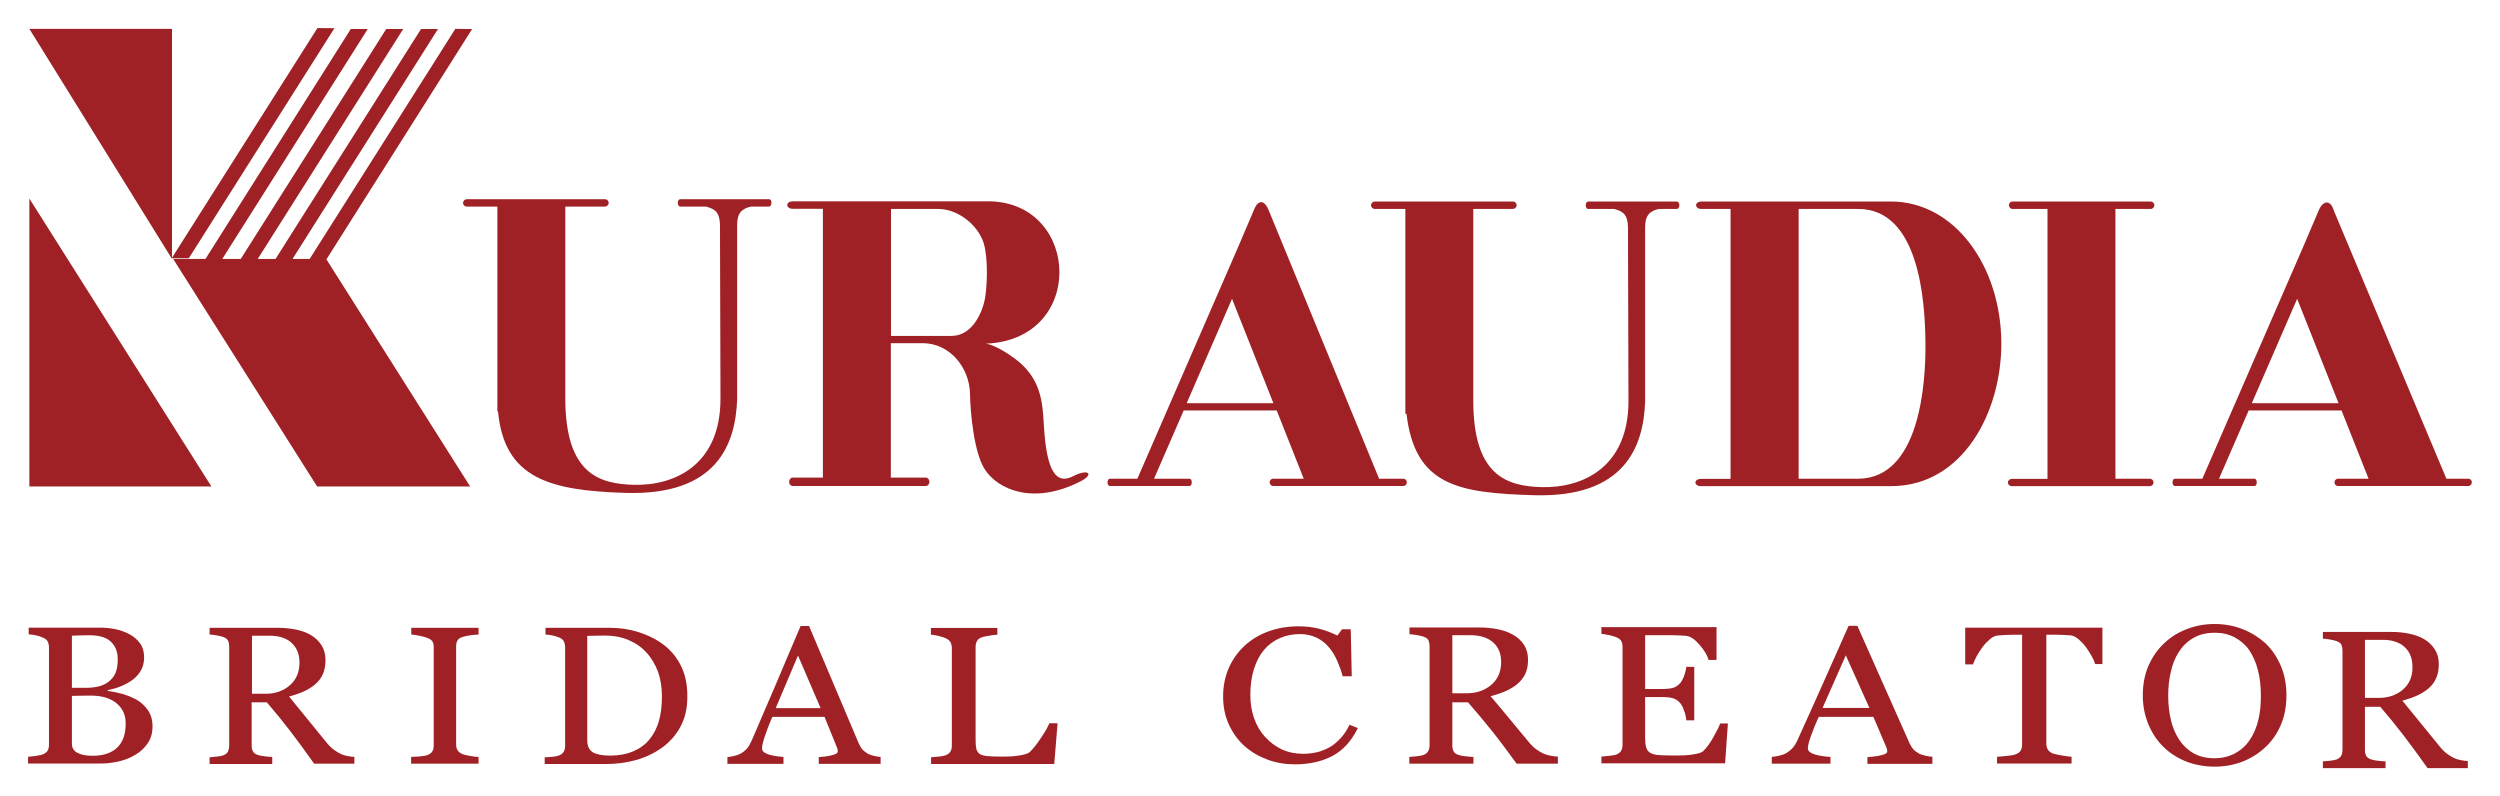 <?xml version="1.0" encoding="utf-8"?>
<!-- Generator: Adobe Illustrator 26.5.1, SVG Export Plug-In . SVG Version: 6.00 Build 0)  -->
<svg version="1.1" id="レイヤー_1" xmlns="http://www.w3.org/2000/svg" xmlns:xlink="http://www.w3.org/1999/xlink" x="0px"
	 y="0px" viewBox="0 0 1516 482.6" style="enable-background:new 0 0 1516 482.6;" xml:space="preserve">
<style type="text/css">
	.st0{fill:#9F2126;}
</style>
<g>
	<path class="st0" d="M871.3,210.4"/>
	<g>
		<polygon class="st0" points="104.3,156.6 114.5,156.6 202.8,17.1 192.5,17 104.3,156.3 104.3,17.5 17.8,17.5 104.3,157 		"/>
		<polygon class="st0" points="17.8,295 128.2,295 17.8,120.4 		"/>
		<polygon class="st0" points="198,157.2 286.3,17.6 276.1,17.5 187.8,157 177.4,157 265.6,17.6 255.3,17.6 167.1,157 156.3,157 
			244.5,17.6 234.2,17.6 146,157 134.8,157 223,17.6 212.7,17.6 124.6,157 105,157 192.3,295 285.1,295 197.9,157.2 		"/>
	</g>
	<path class="st0" d="M466.4,120.8h-53.9c-0.8,0-1.5,1-1.5,2.2c0,1.3,0.7,2.3,1.5,2.3h15.7c6.2,1.6,8.1,4.1,8.4,10.8l0.3,105.7
		c0,39.8-27.3,52.8-52.6,52.2c-21.4-0.6-41.5-7-41.5-52.6V125.3h24c1.2,0,2.3-1,2.3-2.3c0-1.2-1-2.2-2.3-2.2h-83.7
		c-1.2,0-2.3,1-2.3,2.2c0,1.3,1,2.3,2.3,2.3h18.5v124.2h0.4c3.8,40.9,31.8,48,77.5,49.4c54.9,1.6,66.5-29,67.5-56.7V136.4
		c0-7.3,2.9-9.9,8.4-11.1h10.9c0.8,0,1.5-1,1.5-2.3C467.9,121.8,467.2,120.8,466.4,120.8z"/>
	<path class="st0" d="M650.9,288.7c-9.9,5.1-16.2-1.3-17.9-30.9c-0.8-14.4-1.8-28.7-17.8-40.5c-11.7-8.6-17.5-8.9-17.5-8.9
		c60.7-2.3,57.5-84.4,3.3-86.3h-6.7h-25.5h-88.3c-1.7,0-3.1,1-3.1,2.2c0,1.3,1.4,2.3,3.1,2.3H499v163h-18.3c-1.2,0-2.2,1.2-2.2,2.6
		c0,1.4,1,2.5,2.2,2.5h80.7c1.2,0,2.2-1.1,2.2-2.5c0-1.4-1-2.6-2.2-2.6h-21.2v-81.5h19.8c16.2,0.3,27.9,15,28.2,30.6
		c0.2,11.4,2.4,36,9.1,46.1c7.7,11.8,29.1,21.9,58.1,7C663.5,287.7,660.3,283.9,650.9,288.7z M597.1,182
		c-1.5,7.4-7.5,21.7-20.1,21.7h-16.9h-19.8v-77h28.6c12,0,24.1,9.7,27.6,20.7C599.3,156.6,598.7,174.1,597.1,182z"/>
	<path class="st0" d="M851,290.3h-14.7l-66.8-162.4c-2.7-7-6.6-7-9.1-0.6l-9.6,22.5l-61.1,140.5h-16.8c-0.7,0-1.3,1-1.3,2.2
		c0,1.2,0.6,2.2,1.3,2.2h48.5c0.7,0,1.3-1,1.3-2.2c0-1.2-0.6-2.2-1.3-2.2h-21.6l18-41.4h56.4l16.4,41.4H772c-1.2,0-2.1,1-2.1,2.2
		c0,1.2,1,2.2,2.1,2.2h79c1.2,0,2.1-1,2.1-2.2C853.1,291.3,852.2,290.3,851,290.3z M719.6,244.5l27.5-63.3l25.1,63.3H719.6z"/>
	<path class="st0" d="M1016.9,122.2H963c-0.8,0-1.4,1-1.4,2.2c0,1.3,0.6,2.3,1.4,2.3h15.8c6.2,1.6,8.1,4.1,8.4,10.8l0.3,105.7
		c0,39.8-27.3,52.8-52.6,52.2c-21.4-0.6-41.5-7-41.5-52.6V126.7h24c1.2,0,2.3-1,2.3-2.3c0-1.2-1-2.2-2.3-2.2h-83.7
		c-1.2,0-2.3,1-2.3,2.2c0,1.3,1,2.3,2.3,2.3h18.5v124.2h0.7c5.1,43.7,31.4,48,77.2,49.4c54.8,1.6,66.5-29,67.5-56.7V137.8
		c0-7.3,2.9-9.9,8.4-11.1h10.9c0.8,0,1.5-1,1.5-2.3C1018.3,123.2,1017.7,122.2,1016.9,122.2z"/>
	<path class="st0" d="M1303.6,290.3h-20.8V126.7h21.4c1.2,0,2.2-1,2.2-2.3c0-1.2-1-2.2-2.2-2.2h-83.7c-1.3,0-2.3,1-2.3,2.2
		c0,1.3,1,2.3,2.3,2.3h21.1v163.7h-21.7c-1.2,0-2.3,1-2.3,2.2c0,1.2,1,2.2,2.3,2.2h83.7c1.3,0,2.3-1,2.3-2.2
		C1305.9,291.3,1304.9,290.3,1303.6,290.3z"/>
	<path class="st0" d="M1496.9,290.3h-13.4l-68.2-162.4c-2-7-6.6-6.4-9.1-0.6l-9.6,22.5l-61.1,140.5h-16.8c-0.7,0-1.3,1-1.3,2.2
		c0,1.2,0.6,2.2,1.3,2.2h48.5c0.7,0,1.3-1,1.3-2.2c0-1.2-0.6-2.2-1.3-2.2h-21.6l18-41.4h56.3l16.4,41.4h-18.5c-1.2,0-2.2,1-2.2,2.2
		c0,1.2,1,2.2,2.2,2.2h79c1.2,0,2.1-1,2.1-2.2C1499,291.3,1498,290.3,1496.9,290.3z M1365.5,244.5l27.5-63.3l25.1,63.3H1365.5z"/>
	<path class="st0" d="M1146.5,122.2h-1.1H1127h-95.4c-1.7,0-3.1,1-3.1,2.2c0,1.3,1.4,2.3,3.1,2.3h17.8v163.7h-18.2
		c-1.7,0-3.1,1-3.1,2.2c0,1.2,1.4,2.2,3.1,2.2h113.7c0.1,0,0.1,0,0.1,0l1.7,0c43.8,0,67.1-45.3,66.9-86.9
		C1213.4,161.6,1185.4,122.1,1146.5,122.2z M1126.7,290.3h-36V126.7h36c37.2-0.1,40.6,56,40.9,80.8
		C1167.9,233,1164,290.2,1126.7,290.3z"/>
	<path class="st0" d="M785.2,463.5c-5.7,0-11.2-0.9-16.4-2.8c-5.2-1.9-9.9-4.6-13.9-8.1c-4-3.5-7.2-7.9-9.6-13
		c-2.4-5.1-3.6-10.9-3.6-17.3c0-6.4,1.2-12.2,3.5-17.4c2.3-5.2,5.6-9.7,9.7-13.5c4.1-3.7,8.9-6.6,14.5-8.6c5.6-2,11.5-3,17.9-3
		c4.7,0,9,0.5,12.8,1.5c3.8,1,7.5,2.4,10.9,4.1l2.8-3.8h5.3l0.6,28.5h-5.5c-0.7-2.8-1.8-5.8-3.2-9.1c-1.4-3.3-3.1-6-5-8.3
		c-2.1-2.6-4.7-4.6-7.6-6c-3-1.4-6.3-2.2-10.1-2.2c-4.3,0-8.4,0.8-12.1,2.4c-3.7,1.6-7,4-9.7,7.2c-2.6,3.1-4.6,6.9-6.1,11.6
		c-1.5,4.7-2.2,10-2.2,15.8c0,5.1,0.8,9.8,2.3,14.1c1.5,4.3,3.7,8,6.6,11.2c2.9,3.2,6.2,5.7,10.1,7.6c3.9,1.8,8.3,2.7,13.1,2.7
		c3.6,0,6.9-0.5,10-1.4c3-1,5.7-2.2,7.9-3.8c2.2-1.6,4.2-3.5,5.9-5.6c1.7-2.1,3.1-4.4,4.2-6.8l5.1,2c-3.9,7.9-9,13.5-15.4,16.9
		C801.5,461.8,794,463.5,785.2,463.5z"/>
	<path class="st0" d="M904.3,415.3c-4,3.4-9,5.1-15,5.1h-8.6v-35.2h11.1c5.9,0,10.4,1.5,13.7,4.4c3.2,2.9,4.8,6.8,4.8,11.8
		C910.3,407.3,908.3,411.9,904.3,415.3z M944.7,458.8c-1.1,0-2.6-0.2-4.2-0.5c-1.7-0.3-3.1-0.7-4.3-1.2c-1.5-0.7-3.1-1.6-4.6-2.7
		c-1.5-1.1-3.3-2.8-5.2-5.2c-4.4-5.3-8.1-9.8-11.1-13.4c-3-3.7-6.8-8.2-11.4-13.6c3.3-0.9,6.4-1.9,9.1-3.1c2.8-1.2,5.1-2.7,7.1-4.3
		c2.1-1.8,3.8-3.9,4.9-6.3c1.1-2.4,1.6-5.3,1.6-8.4c0-3.5-0.8-6.5-2.4-9c-1.6-2.5-3.8-4.5-6.5-6.1c-2.8-1.6-5.9-2.7-9.3-3.4
		c-3.4-0.7-7.1-1.1-11-1.1h-42.7v4.1c1.2,0,2.7,0.2,4.4,0.5c1.7,0.3,3.1,0.6,4.2,1c1.6,0.6,2.6,1.3,3,2.4c0.4,1,0.6,2.2,0.6,3.6
		v59.7c0,1.5-0.3,2.8-0.9,3.8c-0.6,1-1.5,1.7-2.8,2.2c-0.8,0.3-2.1,0.6-4.1,0.8c-2,0.2-3.4,0.3-4.5,0.4v4.1h38.9v-4.1
		c-1.3,0-3-0.2-4.9-0.4c-1.9-0.2-3.3-0.5-4.1-0.8c-1.6-0.5-2.6-1.3-3.1-2.3c-0.5-1-0.7-2.2-0.7-3.6v-26h9.5
		c5.2,5.9,10,11.7,14.5,17.3c4.5,5.6,9.4,12.3,15,19.9h25V458.8z"/>
	<path class="st0" d="M1047.8,438.7l-1.7,24.2h-75v-4.1c1.3-0.1,3-0.3,5.1-0.5c2.1-0.3,3.5-0.5,4.1-0.8c1.4-0.6,2.3-1.4,2.8-2.3
		c0.5-0.9,0.8-2.1,0.8-3.6v-59.3c0-1.3-0.2-2.4-0.7-3.4c-0.5-1-1.4-1.8-2.9-2.4c-1.1-0.5-2.7-1-4.6-1.4c-1.9-0.4-3.5-0.6-4.6-0.7
		v-4.1h69.8v19.9h-4.8c-0.8-2.9-2.7-6-5.5-9.2c-2.8-3.3-5.5-5.1-8-5.4c-1.3-0.1-2.9-0.2-4.7-0.3c-1.8-0.1-3.9-0.1-6.2-0.1h-14.1
		v32.6h10.2c3.3,0,5.6-0.3,7.1-0.8c1.5-0.5,2.8-1.5,4-2.8c0.9-1.1,1.7-2.6,2.4-4.5c0.7-1.9,1.1-3.7,1.3-5.3h4.8v32.4h-4.8
		c-0.2-1.9-0.6-3.9-1.4-5.9c-0.7-2.1-1.5-3.6-2.3-4.5c-1.3-1.5-2.8-2.5-4.5-3c-1.7-0.5-3.9-0.7-6.6-0.7h-10.2v24.6
		c0,2.4,0.2,4.4,0.6,5.8c0.4,1.4,1.1,2.5,2.2,3.2c1.1,0.8,2.6,1.2,4.5,1.5c1.9,0.2,4.6,0.3,8.1,0.3c1.4,0,3.2,0,5.5,0
		c2.3,0,4.2-0.1,5.8-0.3c1.6-0.2,3.3-0.4,5-0.8c1.7-0.4,2.9-0.9,3.6-1.6c1.9-1.9,4-4.6,6.1-8.4c2.1-3.7,3.5-6.5,4.1-8.3H1047.8z"/>
	<path class="st0" d="M1105.2,429.3l14.1-31.9l14.3,31.9H1105.2z M1171.8,458.9c-1.1,0-2.5-0.3-4.1-0.6c-1.6-0.4-3-0.8-4-1.3
		c-1.5-0.9-2.7-1.8-3.5-2.7c-0.8-0.9-1.6-2.2-2.3-3.7l-31.6-71.1h-5.3c-4.5,10.1-9.6,21.5-15.3,34.4c-5.7,12.9-11,24.5-15.7,34.9
		c-0.9,2-1.9,3.6-2.9,4.7c-1,1.1-2.4,2.3-4.1,3.3c-1.1,0.6-2.5,1.1-4.3,1.5c-1.7,0.4-3.2,0.6-4.3,0.7v4.1h35.6v-4.1
		c-3.5-0.2-6.7-0.7-9.5-1.5c-2.8-0.9-4.2-2.1-4.2-3.6c0-0.6,0.1-1.5,0.3-2.5c0.2-1,0.6-2.4,1.2-4.1c0.6-1.7,1.3-3.6,2.1-5.6
		c0.8-2,1.8-4.4,3-7h33.1l7.9,18.5c0.2,0.4,0.3,0.8,0.4,1.3c0.1,0.5,0.1,0.9,0.1,1.3c0,0.8-1.1,1.6-3.4,2.1c-2.3,0.6-5.2,1-8.6,1.2
		v4.1h39.4V458.9z"/>
	<path class="st0" d="M1275.2,402.7h-4.7c-0.4-1.4-1.1-3.1-2.2-5c-1.1-1.9-2.2-3.7-3.5-5.4c-1.3-1.8-2.8-3.3-4.4-4.7
		c-1.6-1.3-3.1-2.1-4.6-2.3c-1.4-0.1-3.1-0.2-5.2-0.3c-2.1-0.1-4.1-0.1-5.8-0.1h-3.9v66.1c0,1.3,0.3,2.4,0.9,3.5
		c0.6,1.1,1.7,1.9,3.3,2.5c0.8,0.3,2.5,0.6,5.1,1.1c2.6,0.5,4.6,0.7,6,0.8v4.1H1211v-4.1c1.2-0.1,3.2-0.2,5.7-0.5
		c2.6-0.2,4.3-0.5,5.3-0.9c1.5-0.5,2.6-1.2,3.2-2.2c0.7-1,1-2.2,1-3.8v-66.6h-3.9c-1.4,0-3.1,0-5.2,0.1c-2.1,0.1-4,0.2-5.9,0.4
		c-1.5,0.2-3,0.9-4.6,2.3c-1.6,1.4-3.1,2.9-4.4,4.7c-1.3,1.7-2.5,3.6-3.6,5.6c-1,2-1.8,3.6-2.2,4.9h-4.7v-22.3h83.2V402.7z"/>
	<path class="st0" d="M1355.2,456.9c-3.7,1.9-7.8,2.9-12.3,2.9c-4.9,0-9-1-12.5-2.9c-3.5-1.9-6.4-4.6-8.7-8c-2.4-3.5-4.1-7.5-5.2-12
		c-1.1-4.5-1.7-9.5-1.7-15.1c0-5.1,0.5-9.9,1.6-14.4c1-4.6,2.6-8.6,4.8-12c2.3-3.6,5.2-6.4,8.8-8.5c3.6-2.1,7.9-3.2,13-3.2
		c4.6,0,8.6,0.9,12.1,2.8s6.5,4.4,8.8,7.7c2.3,3.4,4.1,7.4,5.3,12.1c1.2,4.7,1.8,9.9,1.8,15.6c0,5.5-0.5,10.5-1.6,14.9
		c-1.1,4.5-2.8,8.5-5.2,12C1361.9,452.2,1358.9,454.9,1355.2,456.9z M1359.9,381.5c-5.3-2.1-11-3.1-17-3.1c-5.8,0-11.3,1-16.6,3
		c-5.3,2-10,4.9-14,8.7c-4,3.8-7.2,8.4-9.5,13.7c-2.3,5.3-3.4,11.3-3.4,18c0,6.1,1.1,11.9,3.3,17.2c2.2,5.4,5.2,9.9,9,13.7
		c3.8,3.8,8.4,6.8,13.8,9c5.3,2.1,11.2,3.2,17.5,3.2c5.9,0,11.5-1,16.7-3c5.2-2,9.8-4.9,13.8-8.6c4.1-3.7,7.3-8.3,9.6-13.7
		c2.3-5.4,3.4-11.3,3.4-17.9c0-6.6-1.1-12.5-3.4-17.9c-2.3-5.4-5.4-10-9.4-13.8C1369.8,386.5,1365.2,383.6,1359.9,381.5z"/>
	<path class="st0" d="M1457.2,418.1c-3.9,3.4-8.8,5.1-14.7,5.1h-8.4V388h10.8c5.7,0,10.2,1.5,13.3,4.4c3.1,2.9,4.7,6.8,4.7,11.8
		C1463.1,410,1461.1,414.7,1457.2,418.1z M1496.6,461.5c-1.1,0-2.5-0.2-4.1-0.5c-1.7-0.3-3-0.7-4.1-1.2c-1.5-0.7-3-1.6-4.5-2.7
		c-1.5-1.1-3.2-2.8-5.1-5.2c-4.3-5.3-7.9-9.7-10.9-13.4c-3-3.7-6.7-8.2-11.1-13.6c3.2-0.9,6.2-1.9,8.9-3.1c2.7-1.2,5-2.7,6.9-4.3
		c2.1-1.8,3.7-3.9,4.7-6.3c1.1-2.4,1.6-5.3,1.6-8.4c0-3.5-0.8-6.5-2.4-9c-1.6-2.5-3.7-4.5-6.3-6.1c-2.7-1.6-5.8-2.7-9.1-3.4
		c-3.4-0.7-6.9-1.1-10.8-1.1h-41.7v4.1c1.2,0,2.6,0.2,4.3,0.5c1.7,0.3,3,0.6,4.1,1c1.5,0.6,2.5,1.3,2.9,2.4c0.4,1,0.6,2.2,0.6,3.6
		v59.7c0,1.5-0.3,2.8-0.8,3.8c-0.6,1-1.5,1.7-2.7,2.2c-0.8,0.3-2.1,0.6-4,0.8c-1.9,0.2-3.4,0.3-4.4,0.4v4.1h38v-4.1
		c-1.3,0-2.9-0.2-4.8-0.4c-1.9-0.2-3.2-0.5-4-0.8c-1.5-0.5-2.5-1.3-3-2.3c-0.5-1-0.7-2.2-0.7-3.6v-26h9.3
		c5.1,5.9,9.8,11.7,14.1,17.3c4.3,5.6,9.2,12.3,14.6,19.9h24.4V461.5z"/>
	<path class="st0" d="M61,415.9c-2.5,0.8-5.6,1.2-9.1,1.2h-8.3v-31.6c1.4,0,3.2-0.1,5.3-0.2c2.1-0.1,3.8-0.1,5.2-0.1
		c6,0,10.4,1.3,13.1,3.9c2.8,2.6,4.2,6.1,4.2,10.7c0,2.7-0.3,5.1-0.9,7c-0.6,2-1.7,3.8-3.3,5.4C65.6,413.8,63.6,415.1,61,415.9z
		 M74.3,420.8c-3.3-0.9-6.3-1.5-9-1.8v-0.5c3-0.6,5.8-1.4,8.4-2.5c2.6-1.1,4.9-2.4,6.9-3.9c2.1-1.6,3.8-3.6,5-5.8
		c1.2-2.3,1.8-4.8,1.8-7.7c0-3.3-0.8-6.2-2.5-8.5c-1.7-2.3-3.8-4.1-6.4-5.5c-2.8-1.5-5.7-2.5-8.7-3.1c-3-0.6-6.2-0.9-9.5-0.9H17.4
		v4.1c1.1,0,2.5,0.2,4.1,0.5c1.6,0.3,3.1,0.8,4.4,1.4c1.5,0.6,2.5,1.4,3,2.4c0.5,1,0.8,2.2,0.8,3.5v59.3c0,1.4-0.3,2.6-0.9,3.5
		c-0.6,0.9-1.5,1.6-2.9,2.2c-0.9,0.3-2.3,0.6-4.3,0.9c-2,0.3-3.5,0.4-4.6,0.5v4.1h44.1c3.9,0,7.7-0.5,11.4-1.4
		c3.7-0.9,7-2.3,9.9-4.1c3-1.8,5.5-4.2,7.3-7c1.9-2.8,2.8-6.2,2.8-10.1c0-3.7-0.9-6.9-2.7-9.6c-1.8-2.6-4.1-4.8-6.8-6.4
		C80.5,423,77.6,421.8,74.3,420.8z M71.1,453.3c-3.4,3.3-8.4,5-14.9,5c-4,0-7-0.6-9.3-1.8c-2.2-1.2-3.3-3-3.3-5.5v-29
		c1,0,2.4-0.1,4.3-0.1c1.9,0,4.3-0.1,7-0.1c6.8,0,12.1,1.6,15.8,4.7c3.7,3.1,5.5,7.1,5.5,11.9C76.3,445,74.6,449.9,71.1,453.3z"/>
	<path class="st0" d="M175.7,415.6c-3.9,3.4-8.8,5.1-14.6,5.1h-8.3v-35.2h10.8c5.7,0,10.2,1.5,13.3,4.4c3.1,2.9,4.7,6.8,4.7,11.8
		C181.6,407.5,179.7,412.2,175.7,415.6z M215.1,459c-1.1,0-2.5-0.2-4.1-0.5c-1.7-0.3-3-0.7-4.1-1.2c-1.5-0.7-3-1.6-4.5-2.7
		c-1.5-1.1-3.2-2.8-5.1-5.2c-4.3-5.3-7.9-9.8-10.9-13.4c-3-3.7-6.7-8.2-11.1-13.6c3.2-0.9,6.2-1.9,8.9-3.1c2.7-1.2,5-2.7,6.9-4.3
		c2.1-1.8,3.7-3.9,4.7-6.3c1.1-2.4,1.6-5.3,1.6-8.4c0-3.5-0.8-6.5-2.4-9c-1.6-2.5-3.7-4.5-6.3-6.1c-2.7-1.6-5.7-2.7-9.1-3.4
		c-3.4-0.7-6.9-1.1-10.8-1.1h-41.7v4.1c1.2,0,2.6,0.2,4.3,0.5c1.7,0.3,3,0.6,4.1,1c1.5,0.6,2.5,1.4,2.9,2.4c0.4,1,0.6,2.2,0.6,3.6
		v59.7c0,1.5-0.3,2.8-0.8,3.8s-1.5,1.7-2.7,2.2c-0.8,0.3-2.1,0.6-4,0.8c-1.9,0.2-3.4,0.3-4.4,0.4v4.1h38V459c-1.3,0-2.9-0.2-4.8-0.4
		c-1.9-0.2-3.2-0.5-4-0.8c-1.5-0.5-2.5-1.3-3-2.3c-0.5-1-0.7-2.2-0.7-3.6v-26h9.2c5.1,5.9,9.8,11.7,14.1,17.3
		c4.3,5.6,9.2,12.3,14.6,19.9h24.4V459z"/>
	<path class="st0" d="M290.1,463.1h-40.8V459c1.1-0.1,2.8-0.2,5-0.3c2.2-0.2,3.7-0.4,4.6-0.7c1.4-0.5,2.4-1.2,3.1-2.1
		c0.6-0.9,1-2.1,1-3.6v-59.8c0-1.4-0.2-2.5-0.7-3.4c-0.5-0.9-1.6-1.7-3.3-2.3c-1.3-0.5-2.9-0.9-4.8-1.3c-1.9-0.4-3.5-0.7-4.8-0.7
		v-4.1h40.8v4.1c-1.3,0-2.9,0.2-4.7,0.4c-1.8,0.2-3.4,0.6-4.8,1c-1.6,0.4-2.7,1.2-3.3,2.2c-0.6,1.1-0.8,2.2-0.8,3.5v59.7
		c0,1.3,0.3,2.4,0.9,3.4c0.6,1,1.7,1.8,3.2,2.4c0.9,0.3,2.3,0.6,4.4,1c2,0.4,3.7,0.6,5.1,0.6V463.1z"/>
	<path class="st0" d="M399.6,437.1c-1.2,4.3-3.1,8-5.8,11.3c-2.5,3.1-5.8,5.5-9.8,7.2c-4,1.7-8.7,2.6-14.1,2.6
		c-4.7,0-8.1-0.7-10.4-2c-2.2-1.4-3.4-3.8-3.4-7.3v-63.3c1.1,0,2.7-0.1,4.9-0.1c2.2,0,4.1-0.1,5.9-0.1c5.2,0,10,0.9,14.2,2.7
		c4.3,1.8,7.9,4.3,10.8,7.5c3.1,3.3,5.4,7.3,7.1,11.7c1.6,4.5,2.4,9.5,2.4,15C401.4,427.9,400.8,432.9,399.6,437.1z M412.4,402.7
		c-3-5.6-7.2-10.1-12.5-13.5c-3.9-2.6-8.5-4.6-13.7-6.2c-5.3-1.5-10.6-2.3-16-2.3h-39.4v4.1c1.1,0,2.4,0.2,4,0.5
		c1.5,0.3,3,0.7,4.3,1.3c1.5,0.6,2.4,1.4,2.9,2.5c0.5,1.1,0.7,2.3,0.7,3.6v59.6c0,1.4-0.3,2.6-0.9,3.6c-0.6,1-1.5,1.7-2.8,2.2
		c-0.6,0.3-1.9,0.6-3.9,0.8c-2,0.2-3.6,0.3-4.8,0.3v4.1h37.3c6.2,0,12.2-0.8,18-2.4c5.8-1.6,11-4.1,15.7-7.4
		c4.6-3.3,8.4-7.5,11.2-12.6c2.9-5.2,4.3-11.3,4.3-18.3C416.9,414.8,415.4,408.3,412.4,402.7z"/>
	<path class="st0" d="M470.4,429.4l13.5-31.9l13.7,31.9H470.4z M534,459c-1.1,0-2.4-0.3-3.9-0.6c-1.6-0.4-2.8-0.8-3.8-1.3
		c-1.4-0.9-2.6-1.8-3.4-2.7c-0.8-0.9-1.5-2.2-2.2-3.7l-30.1-71.1h-5.1c-4.3,10.1-9.2,21.5-14.6,34.4c-5.5,12.9-10.5,24.5-15,34.9
		c-0.9,2-1.8,3.6-2.7,4.7c-0.9,1.1-2.2,2.3-3.9,3.3c-1.1,0.6-2.4,1.1-4.1,1.5c-1.7,0.4-3,0.6-4.1,0.7v4.1h34V459
		c-3.4-0.2-6.4-0.7-9-1.5c-2.7-0.9-4-2.1-4-3.6c0-0.6,0.1-1.5,0.3-2.5c0.2-1,0.6-2.4,1.1-4.1c0.6-1.7,1.3-3.6,2-5.6
		c0.7-2,1.7-4.4,2.9-7h31.6l7.5,18.5c0.2,0.4,0.3,0.8,0.4,1.3c0.1,0.5,0.1,0.9,0.1,1.3c0,0.8-1.1,1.6-3.3,2.1
		c-2.2,0.6-4.9,1-8.2,1.2v4.1H534V459z"/>
	<path class="st0" d="M641.3,438.7l-2,24.6h-74.7v-4.1c1.1-0.1,2.6-0.2,4.6-0.4c2-0.2,3.4-0.5,4.2-0.8c1.3-0.5,2.3-1.2,2.9-2.2
		c0.6-1,0.9-2.2,0.9-3.8V393c0-1.3-0.3-2.5-0.8-3.5c-0.5-1-1.5-1.8-3-2.5c-1-0.5-2.5-0.9-4.3-1.4c-1.8-0.4-3.4-0.7-4.6-0.7v-4.1
		h40.3v4.1c-1.3,0-2.9,0.2-4.9,0.6c-2,0.3-3.5,0.6-4.4,0.9c-1.5,0.5-2.6,1.3-3.1,2.4c-0.6,1.1-0.8,2.3-0.8,3.6v55.5
		c0,2.6,0.1,4.5,0.4,6c0.3,1.4,1,2.5,2.1,3.3c1,0.7,2.6,1.1,4.6,1.3c2,0.2,4.9,0.3,8.6,0.3c1.7,0,3.4,0,5.2-0.1
		c1.8-0.1,3.5-0.2,5.1-0.5c1.6-0.2,3-0.5,4.3-0.9c1.3-0.4,2.3-0.9,2.9-1.6c1.8-1.8,4-4.5,6.4-8.2c2.5-3.6,4.2-6.6,5.1-8.9H641.3z"/>
</g>
</svg>
